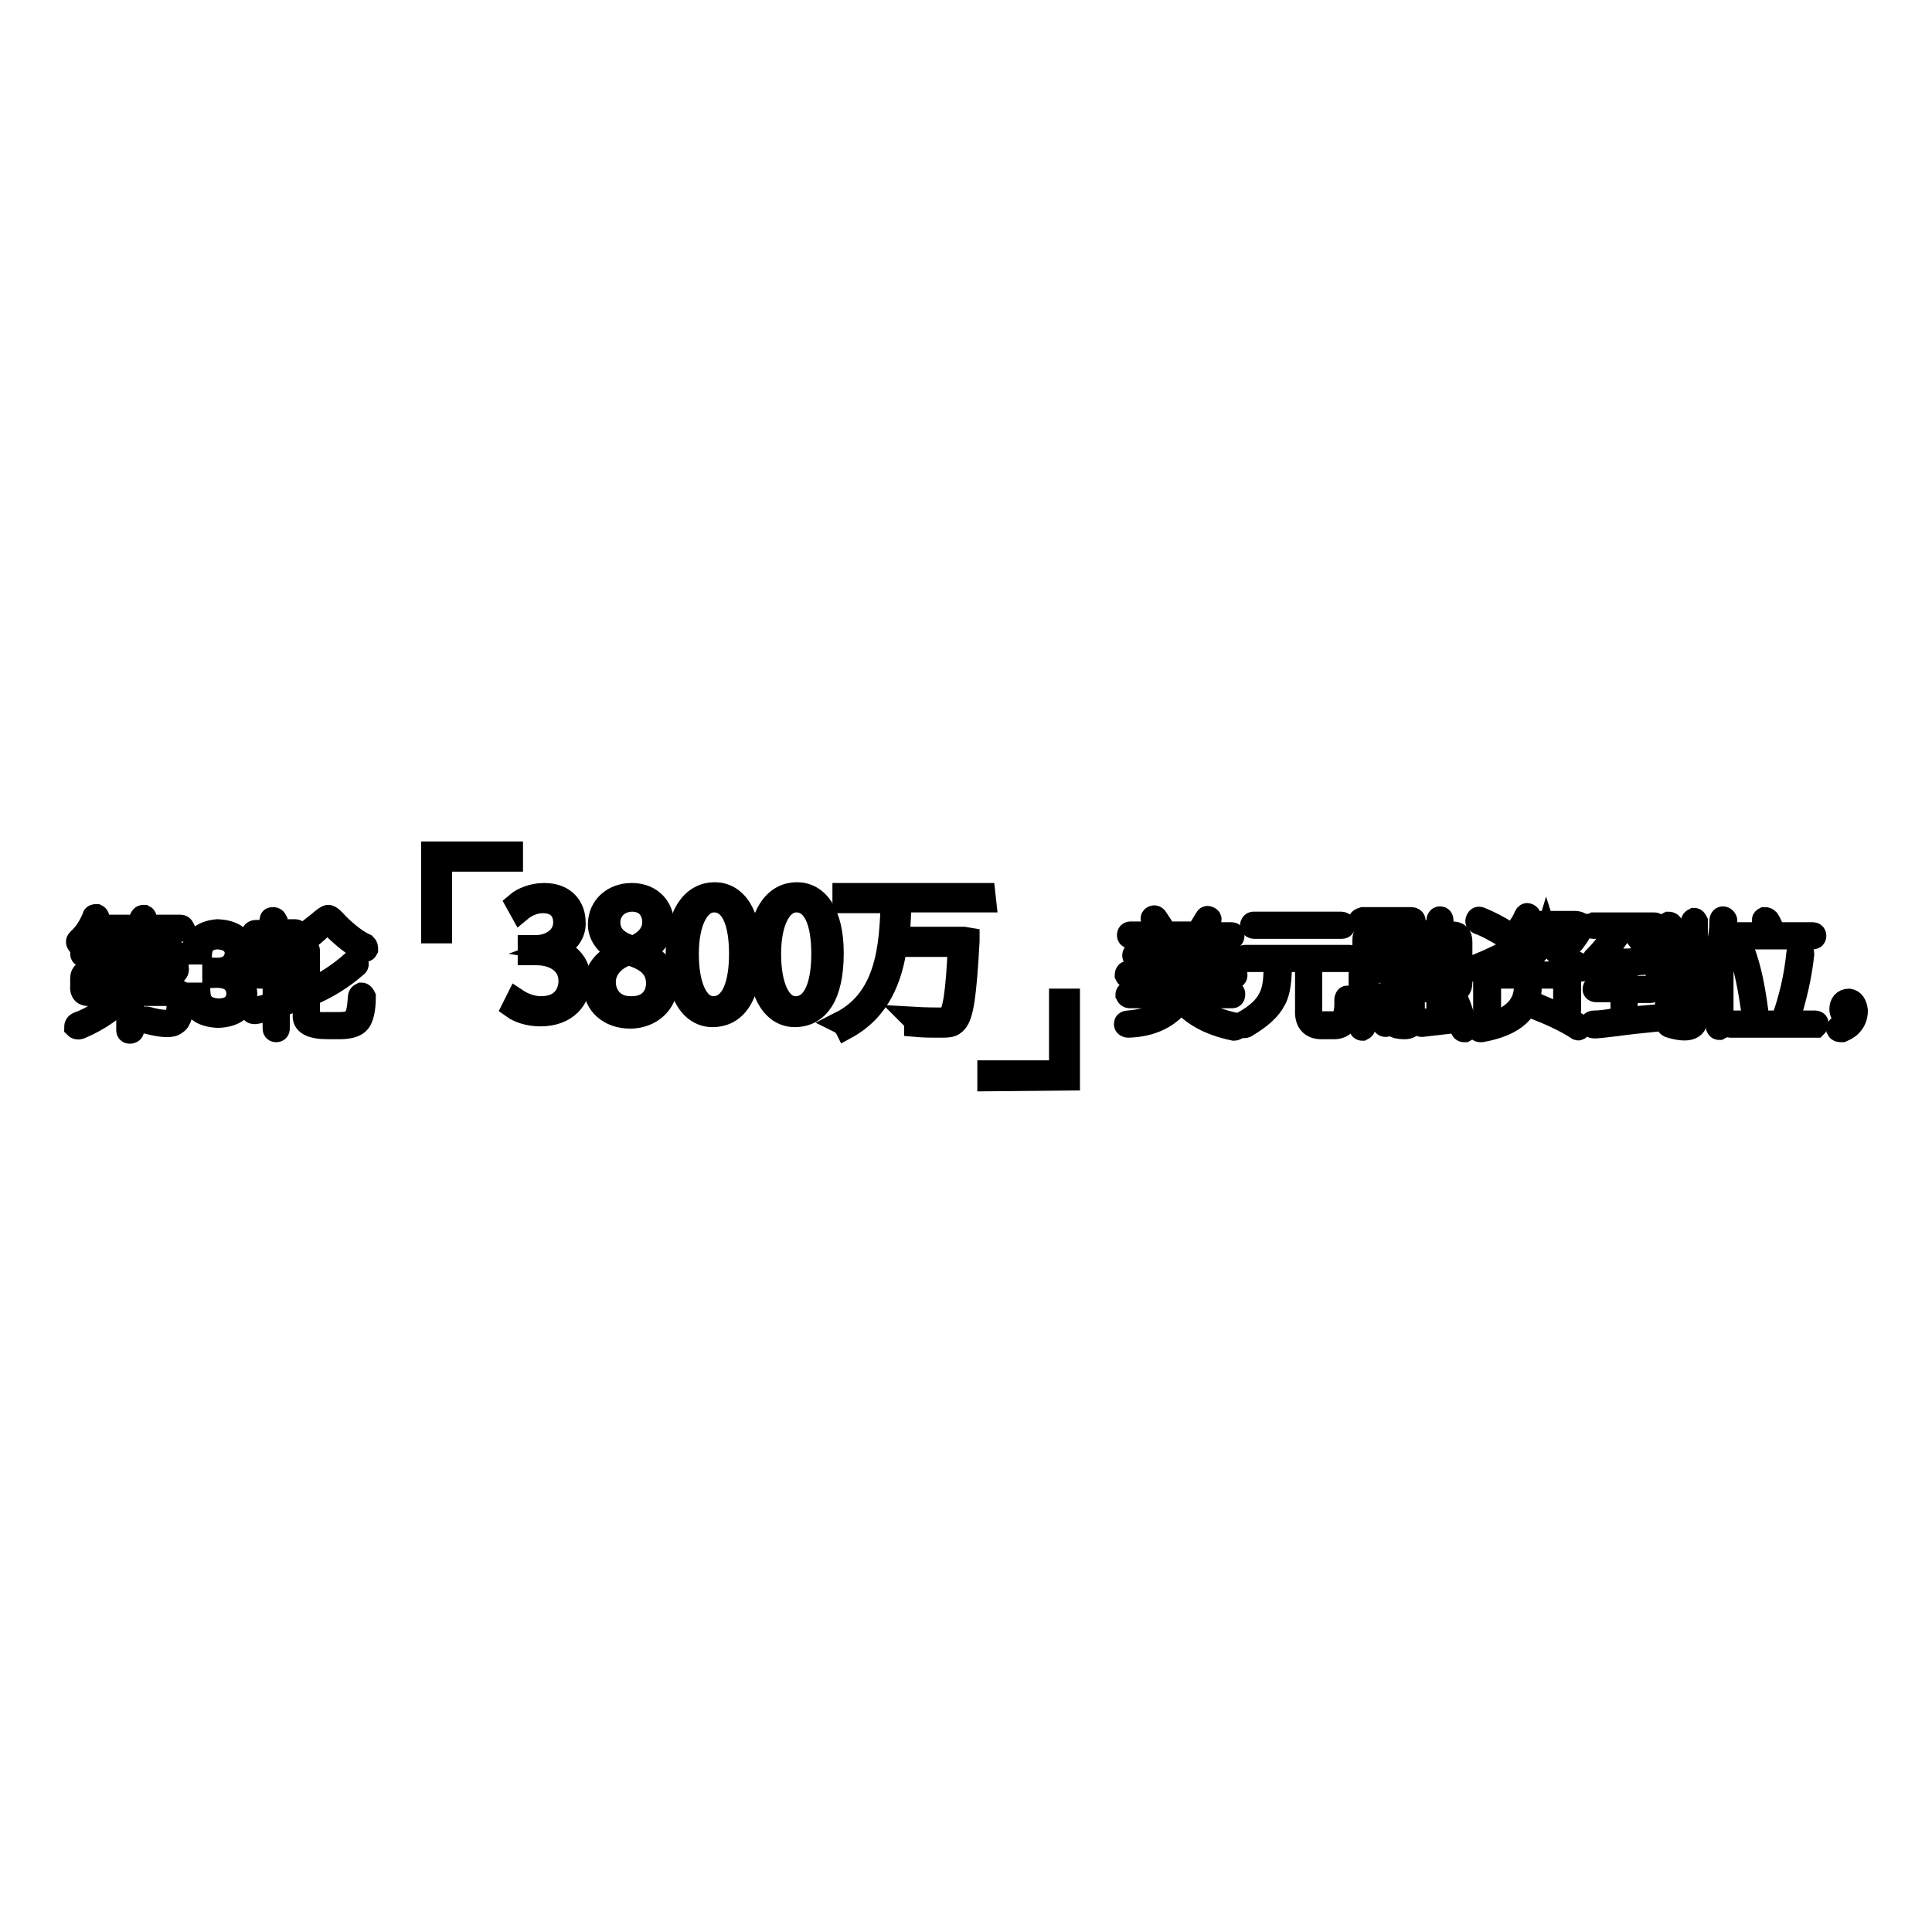 <?xml version="1.0" encoding="utf-8"?>
<!-- Svg Vector Icons : http://www.onlinewebfonts.com/icon -->
<!DOCTYPE svg PUBLIC "-//W3C//DTD SVG 1.1//EN" "http://www.w3.org/Graphics/SVG/1.1/DTD/svg11.dtd">
<svg version="1.1" xmlns="http://www.w3.org/2000/svg" xmlns:xlink="http://www.w3.org/1999/xlink" x="0px" y="0px" viewBox="0 0 256 256" enable-background="new 0 0 256 256" xml:space="preserve">
<g><g><path stroke-width="3" fill-opacity="0" stroke="#000000"  d="M57.3,113v10.5h1.1v-9.5h9.4V113L57.3,113L57.3,113z"/><path stroke-width="3" fill-opacity="0" stroke="#000000"  d="M141.6,143v-10.5h-1.1v9.5h-9.5v1.1L141.6,143L141.6,143z"/><path stroke-width="3" fill-opacity="0" stroke="#000000"  d="M11.2,125.9h11.2c0.8,0,1.2,0.3,1.1,0.9v1.4c0.2,0.7-0.4,1-1.7,0.9h-4.2v2h5.1c1,0,1.5,0.4,1.5,1.1c0,2-0.3,3.1-0.9,3.4c-0.5,0.5-1.8,0.4-3.8-0.1c-0.2-0.1-0.4-0.2-0.4-0.4c0.1-0.2,0.2-0.3,0.5-0.2c1.8,0.5,2.9,0.5,3.3,0.2c0.5-0.2,0.7-1,0.7-2.6c0-0.5-0.3-0.7-0.8-0.7h-5.2v4.7c0,0.2-0.2,0.3-0.4,0.3c-0.2,0-0.3-0.1-0.3-0.3v-4.7c-1.6,1.8-3.7,3.3-6.3,4.4c-0.3,0.1-0.5,0-0.6-0.1c0-0.2,0.1-0.4,0.3-0.5c2-0.7,3.9-2,5.7-3.8H12c-0.9,0.1-1.3-0.3-1.2-1.2v-1c0-0.7,0.5-1,1.5-1h4.6v-1.9h-5.7c-0.2,0-0.4-0.1-0.4-0.3C10.9,126,11,125.9,11.2,125.9z M17,122.7c0.2,0,0.3,0.1,0.4,0.3c0,0.2-0.2,0.3-0.4,0.3h-2.6c0,0,0,0.3,0.1,0.7c0.1,0.5,0.2,0.9,0.2,1c0,0.3,0,0.5-0.2,0.6c-0.2,0-0.4-0.1-0.4-0.4c-0.2-0.9-0.3-1.5-0.5-1.9h-1.5c-0.5,0.7-0.9,1.3-1.3,1.7c-0.2,0.2-0.4,0.2-0.5,0c-0.1-0.2-0.1-0.3,0.1-0.5c0.9-0.8,1.5-1.8,2-3c0-0.2,0.2-0.2,0.4-0.2c0.2,0.1,0.2,0.2,0.2,0.4c0,0.2-0.2,0.5-0.4,0.9l-0.1,0.1L17,122.7L17,122.7z M11.4,129.6v0.6c0,0.5,0.2,0.8,0.7,0.8h4.8v-2h-4.6C11.7,129,11.4,129.2,11.4,129.6z M18.8,122.7h5.1c0.2,0,0.3,0.1,0.4,0.3c0,0.2-0.2,0.3-0.4,0.3h-3.1c0.2,0.8,0.4,1.4,0.5,1.8c0,0.2,0,0.3-0.2,0.4c-0.2,0-0.3,0-0.4-0.2c-0.3-0.9-0.5-1.6-0.6-2h-1.5c-0.5,0.8-1,1.4-1.5,1.9c-0.2,0.2-0.4,0.2-0.6,0c-0.1-0.2-0.1-0.3,0.1-0.6c0.8-0.7,1.5-1.7,2.1-3c0.1-0.2,0.2-0.2,0.4-0.2c0.2,0.1,0.2,0.3,0.1,0.4C19,122.5,18.8,122.7,18.8,122.7z M17.6,126.5v1.9H22c0.6,0,0.9-0.1,0.9-0.4v-1.2c0-0.2-0.2-0.3-0.8-0.3L17.6,126.5L17.6,126.5z"/><path stroke-width="3" fill-opacity="0" stroke="#000000"  d="M28.3,129.4v-1c1.9,0.1,2.8-0.6,3-2.1c-0.1-1.2-0.9-1.9-2.4-2c-1.4,0-2.2,0.7-2.3,2h-1.1c0.1-1.8,1.2-2.8,3.3-3c2.3,0.1,3.5,1.1,3.6,3c-0.1,1.3-0.8,2.1-2.2,2.5v0.1c1.5,0.4,2.3,1.3,2.4,2.8c-0.2,1.9-1.4,2.9-3.7,3c-2.3-0.1-3.5-1.1-3.6-3h1.1c0.1,1.3,0.9,2,2.5,2.1c1.7,0,2.6-0.8,2.6-2.3C31.3,130,30.3,129.3,28.3,129.4z"/><path stroke-width="3" fill-opacity="0" stroke="#000000"  d="M36.2,123.3h2.9c0.2,0,0.3,0.1,0.4,0.3c0,0.2-0.2,0.3-0.4,0.3h-3c-0.7,2-1.2,3.5-1.5,4.4c-0.1,0.2-0.2,0.3-0.1,0.4c0,0.1,0.2,0.2,0.4,0.1h1.5v-3.4c0-0.2,0.1-0.4,0.2-0.4c0.2,0,0.3,0.1,0.4,0.3v3.5h2c0.2,0,0.3,0.1,0.4,0.3c0,0.2-0.2,0.3-0.4,0.3h-2v3.2c0.7-0.2,1.4-0.5,2.1-0.7c-0.1,0,0,0,0.2-0.1c0.2,0,0.3,0,0.4,0.2c0.1,0.2,0,0.3-0.2,0.4c-0.5,0.2-1.2,0.5-2.3,0.8c-0.2,0-0.3,0.1-0.3,0.1v3c0,0.2-0.1,0.3-0.3,0.3c-0.2,0-0.3-0.1-0.3-0.3v-2.8c-0.9,0.3-1.7,0.6-2.5,0.7c-0.2,0-0.4,0-0.4-0.2c0-0.2,0.1-0.3,0.3-0.4c0.5-0.1,1.2-0.2,2-0.5c0.2-0.1,0.4-0.1,0.6-0.2v-3.4h-1.9c-0.8,0-1-0.4-0.6-1.1c0.5-1.3,1.1-2.7,1.6-4.4h-1.5c-0.2,0-0.3-0.1-0.4-0.3c0-0.2,0.2-0.3,0.4-0.3h1.7v-0.1c0.1-0.4,0.2-0.8,0.3-1.4c0-0.2,0.1-0.2,0.3-0.2c0.2,0,0.3,0.1,0.4,0.3c0,0.1-0.1,0.2-0.1,0.3C36.4,122.7,36.3,123.1,36.2,123.3z M43.5,121.4c0.2,0,0.6,0.3,1.2,1c1.3,1.3,2.6,2.3,3.7,2.8c0.2,0.2,0.2,0.3,0.2,0.6c-0.1,0.2-0.3,0.2-0.5,0.1c-1.2-0.6-2.6-1.7-4-3.1c-0.3-0.4-0.5-0.6-0.6-0.6c-0.1,0-0.3,0.2-0.8,0.6c-1.4,1.3-2.7,2.3-3.9,3c-0.2,0.1-0.4,0.1-0.6-0.1c0-0.2,0-0.4,0.2-0.6c1.2-0.7,2.4-1.7,3.8-2.8C42.9,121.7,43.3,121.4,43.5,121.4z M40.9,126v5.2c2-0.8,4-2.1,5.9-3.8c0.2-0.1,0.3-0.1,0.5,0.1c0.1,0.2,0.1,0.4-0.1,0.5c-1.8,1.6-3.9,2.9-6.3,3.9v2.5c-0.2,0.9,0.7,1.3,2.5,1.2h1.5c1.2,0,1.9-0.2,2.1-0.7c0.3-0.3,0.5-1.2,0.6-2.8c0-0.2,0.1-0.3,0.3-0.4c0.2,0,0.3,0.2,0.4,0.4c0,1.7-0.3,2.8-0.7,3.3c-0.4,0.5-1.2,0.8-2.6,0.8h-1.6c-2.2,0-3.3-0.6-3.1-1.8V126c0-0.2,0.1-0.4,0.3-0.4C40.8,125.7,40.9,125.8,40.9,126z"/><path stroke-width="3" fill-opacity="0" stroke="#000000"  d="M156.8,130v1.5h6.5c0.2,0,0.2,0.1,0.2,0.3c0,0.2-0.1,0.3-0.2,0.3h-6.2c0.9,1.6,3.1,2.8,6.6,3.6c0.2,0,0.3,0.2,0.2,0.4c0,0.2-0.2,0.3-0.4,0.3c-3.3-0.7-5.6-2-7-3.8c-1.5,2.1-3.8,3.3-7,3.4c-0.2,0-0.4-0.1-0.4-0.3c0-0.2,0.1-0.3,0.4-0.3c3.3-0.3,5.5-1.4,6.6-3.3h-6.4c-0.2,0-0.3-0.1-0.4-0.3c0-0.2,0.2-0.3,0.4-0.3h6.5V130c0-0.2,0.1-0.3,0.3-0.4C156.7,129.7,156.8,129.8,156.8,130z M149.5,128.8h6.6v-1.9h-5.6c-0.2,0-0.3-0.1-0.3-0.3c0-0.2,0.1-0.3,0.3-0.3h5.6v-2.1h-6.3c-0.2,0-0.3-0.1-0.3-0.3c0-0.2,0.1-0.3,0.3-0.3h3.9c-0.3-0.5-0.7-1-1-1.7c-0.1-0.2-0.1-0.3,0.1-0.4c0.2-0.1,0.3,0,0.4,0.1c0.4,0.6,0.8,1.2,1.3,2h4.1c0.5-0.7,0.9-1.4,1.2-1.9c0.1-0.2,0.2-0.2,0.4-0.1c0.2,0.1,0.2,0.2,0.1,0.4c-0.1,0.2-0.4,0.8-0.9,1.7h3.8c0.2,0,0.2,0.1,0.2,0.3c0,0.2-0.1,0.3-0.2,0.3h-6.5v2.1h5.7c0.2,0,0.2,0.2,0.2,0.4c0,0.2-0.1,0.2-0.3,0.2h-5.6v1.9h6.8c0.2,0,0.3,0.1,0.3,0.3c0,0.2-0.1,0.3-0.3,0.3h-13.9c-0.2,0-0.3-0.1-0.4-0.3C149.2,129,149.3,128.8,149.5,128.8z"/><path stroke-width="3" fill-opacity="0" stroke="#000000"  d="M165,126.7h13.8c0.2,0,0.3,0.1,0.3,0.3c0,0.2-0.1,0.3-0.3,0.3h-5.1v6.4c-0.1,1.3,0.4,1.9,1.6,1.8h1.2c1.3,0.2,1.9-0.8,1.8-3c0-0.2,0.1-0.4,0.2-0.4c0.2,0,0.3,0.2,0.4,0.4c0.1,2.6-0.7,3.8-2.3,3.7h-1.2c-1.6,0.1-2.4-0.7-2.3-2.4v-6.5h-3.4c0,2.5-0.2,4.2-0.8,5.2c-0.6,1.2-1.8,2.3-3.8,3.5c-0.2,0.1-0.4,0.1-0.5-0.1c-0.1-0.2-0.1-0.3,0.1-0.4c1.8-1,2.9-2,3.5-3.2c0.6-1.1,0.8-2.7,0.7-5h-4c-0.2,0-0.3-0.1-0.4-0.3C164.7,126.8,164.8,126.7,165,126.7z M166.1,122.3h11.6c0.2,0,0.4,0.1,0.4,0.3c0,0.2-0.1,0.3-0.3,0.3h-11.6c-0.2,0-0.3-0.1-0.4-0.2C165.8,122.5,165.9,122.3,166.1,122.3z"/><path stroke-width="3" fill-opacity="0" stroke="#000000"  d="M180.6,121.7h6.4c0.2,0,0.4,0.1,0.4,0.3c0,0.2-0.1,0.3-0.4,0.3h-6.4c-0.3,0-0.4-0.1-0.4-0.3C180.1,121.9,180.3,121.8,180.6,121.7z M187.3,129.1v5.9c0,1.1-0.7,1.4-2.2,1.1c-0.3-0.1-0.4-0.2-0.4-0.5c0-0.2,0.2-0.3,0.5-0.2c1.1,0.3,1.6,0.2,1.5-0.3v-6c0-0.3-0.2-0.5-0.5-0.5h-4.9c-0.4,0-0.5,0.2-0.5,0.5v6.9c0,0.2-0.1,0.3-0.3,0.4c-0.2,0-0.3-0.2-0.3-0.4v-6.9c0-0.7,0.3-1.1,1.1-1.1h4.9C187,128,187.3,128.4,187.3,129.1z M181.7,123.5h4c0.6,0,1,0.3,0.9,1v1.5c0,0.7-0.3,1.1-1,1h-3.9c-0.7,0-1-0.3-1-1v-1.5C180.7,123.9,181,123.5,181.7,123.5z M185.7,132.4H184v3.2c0,0.2-0.2,0.3-0.4,0.3c-0.2,0-0.3-0.1-0.3-0.3v-3.2h-1.7c-0.2,0-0.3-0.1-0.4-0.3c0-0.2,0.2-0.3,0.4-0.3h2.6c-0.2-0.1-0.3-0.3-0.1-0.5c0.4-0.6,0.7-1.4,1-2.3c0-0.1,0.1-0.2,0.3-0.1c0.2,0.1,0.3,0.2,0.3,0.3c-0.3,0.9-0.7,1.7-1.1,2.5c-0.1,0.1-0.1,0.1-0.2,0.2h1.2c0.2,0,0.3,0.1,0.4,0.3C186,132.3,185.9,132.4,185.7,132.4z M185.7,124.2h-3.9c-0.2,0-0.4,0.1-0.4,0.3v1.5c0,0.2,0.1,0.3,0.4,0.3h3.9c0.2,0,0.4-0.1,0.4-0.3v-1.5C186,124.3,185.9,124.2,185.7,124.2z M181.9,129.5c-0.1-0.2-0.1-0.3,0.1-0.4c0.2-0.1,0.3-0.1,0.4,0.1c0.3,0.5,0.6,1.2,0.9,2.1c0,0.2,0,0.4-0.2,0.4c-0.2,0-0.3-0.1-0.4-0.3C182.4,130.4,182.1,129.8,181.9,129.5z M193.6,135.3l-5.2,0.6c-0.2,0-0.3-0.1-0.4-0.3c0-0.2,0-0.3,0.2-0.4l2.3-0.2v-3.7h-1.3c-0.9,0.1-1.3-0.3-1.2-1.2v-5.5c0-0.8,0.3-1.2,1.2-1.2h1.3V122c0-0.2,0.1-0.4,0.3-0.4c0.2,0,0.3,0.1,0.3,0.4v1.6h1.3c0.8,0,1.2,0.3,1.2,1.2v5.4c0,0.8-0.4,1.2-1.2,1.2h-1.3v3.6l2.1-0.2c-0.2-0.8-0.5-1.5-0.7-2.1c-0.1-0.2,0-0.3,0.2-0.4c0.2,0,0.3,0,0.4,0.2c0.4,0.9,0.8,2.1,1.2,3.7c0,0.2,0,0.3-0.2,0.4c-0.2,0-0.3,0-0.4-0.2C193.7,135.7,193.6,135.4,193.6,135.3z M190.6,124.2h-1.3c-0.4,0-0.6,0.2-0.6,0.5v5.5c0,0.3,0.2,0.5,0.6,0.5h1.3V124.2z M192.6,124.2h-1.3v6.5h1.3c0.4,0,0.6-0.1,0.6-0.5v-5.5C193.1,124.4,192.9,124.2,192.6,124.2z"/><path stroke-width="3" fill-opacity="0" stroke="#000000"  d="M200.9,126c-1.5,0.9-3.2,1.8-5.1,2.6c-0.2,0.1-0.4,0-0.5-0.1c0-0.2,0-0.4,0.2-0.5c2-0.8,3.7-1.6,5.1-2.5c0.1,0,0.2,0,0.4,0.2C201,125.8,201,125.9,200.9,126z M196.2,121.7c1.2,0.5,2.4,1.1,3.6,1.9c0.2,0.2,0.2,0.3,0.1,0.5c-0.2,0.2-0.3,0.2-0.5,0c-1.3-0.8-2.4-1.4-3.5-1.8c-0.2-0.1-0.3-0.2-0.2-0.4C195.8,121.6,196,121.6,196.2,121.7z M202.1,130.5c0-0.2,0.1-0.3,0.3-0.3c0.2,0,0.3,0.2,0.4,0.4c0,3.3-2.1,5.2-6.5,6c-0.2,0-0.4,0-0.4-0.2c0-0.2,0.1-0.3,0.3-0.4C200.2,135.2,202.2,133.4,202.1,130.5z M208,129.7v4.2c0,0.2-0.2,0.3-0.4,0.4c-0.2,0-0.3-0.1-0.3-0.3V130c0-0.3-0.1-0.5-0.6-0.5h-8.9c-0.3,0-0.4,0.2-0.4,0.5v4.2c0,0.2-0.2,0.4-0.4,0.4c-0.2,0-0.3-0.1-0.3-0.4v-4.4c0-0.6,0.4-0.9,1.1-0.9h9.2C207.7,128.9,208,129.2,208,129.7z M202.5,122.2h6.1c1.3,0,1.3,0.8-0.1,2.6c-0.2,0.2-0.3,0.3-0.5,0.2c-0.2-0.1-0.2-0.3,0-0.5c0.7-1,0.9-1.6,0.6-1.7h-3.6c0.4,2.2,1.9,3.9,4.6,5.1c0.2,0.1,0.2,0.3,0.2,0.5c-0.1,0.2-0.3,0.2-0.4,0.1c-2.5-1.2-3.9-2.7-4.5-4.6c-0.6,2-2,3.4-4.1,4.3c-0.3,0.1-0.5,0.1-0.6-0.1c0-0.2,0.1-0.4,0.4-0.5c2.2-0.9,3.5-2.5,3.9-4.9h-2.3c-0.6,0.7-1.2,1.3-1.7,1.8c-0.2,0.2-0.4,0.2-0.6,0.1c-0.1-0.2,0-0.4,0.2-0.6c0.8-0.6,1.5-1.4,2-2.6c0.1-0.2,0.2-0.3,0.4-0.2c0.2,0.1,0.2,0.2,0.2,0.4C202.7,121.9,202.6,122.1,202.5,122.2z M203.4,133c2.6,1.1,4.5,2,5.8,2.8c0.1,0.1,0.1,0.2,0.1,0.4c-0.1,0.2-0.2,0.2-0.3,0.1c-1.7-1.1-3.7-2-5.8-2.8c-0.2-0.1-0.3-0.2-0.2-0.4C203,133,203.2,132.9,203.4,133z"/><path stroke-width="3" fill-opacity="0" stroke="#000000"  d="M211.2,122.4h8c0.2,0,0.3,0.1,0.4,0.3c0,0.2-0.1,0.3-0.3,0.3h-4.2c-1.1,1.7-2.1,3.1-3.3,4.3c0.9,0,2,0,3.1-0.1c1.1,0,2.3-0.1,3.8-0.3c-0.7-1.2-1.2-2-1.7-2.6c-0.2-0.2-0.2-0.3,0-0.5c0.2,0,0.4,0,0.6,0.2c0.9,1.2,1.6,2.5,2.3,4.1c0,0.2,0,0.4-0.2,0.5c-0.2,0.1-0.3,0-0.4-0.2c0-0.1-0.1-0.2-0.2-0.5c0-0.1-0.1-0.2-0.1-0.4c-0.1,0-0.2,0.1-0.2,0.1c-1.5,0.1-2.6,0.2-3.4,0.2c0,0.1,0.1,0.2,0.1,0.2v2.8h3.2c0.2,0,0.3,0.1,0.3,0.3c0,0.2-0.1,0.3-0.3,0.3h-3.2v3.6c1.4-0.2,2.6-0.3,3.8-0.4c0.2,0,0.4,0.1,0.4,0.2c0,0.2,0,0.3-0.2,0.4c-2.1,0.2-3.9,0.4-5.3,0.6c-1.6,0.2-2.6,0.3-2.9,0.3c-0.3,0-0.5-0.1-0.5-0.3c0-0.2,0.1-0.4,0.4-0.4c0.7,0,1.6-0.1,2.7-0.3c0.5,0,0.8-0.1,1-0.1v-3.7h-3.4c-0.2,0-0.3-0.1-0.3-0.2c0-0.2,0.1-0.3,0.2-0.4h3.4v-2.8c0-0.1,0-0.2,0.1-0.2c-0.3,0-0.9,0-1.7,0.1c-0.9,0-1.4,0-1.6,0c-0.3,0-0.5-0.1-0.6-0.2c-0.1-0.1,0-0.3,0.2-0.6c1.4-1.4,2.4-2.8,3.1-4.1h-3.2c-0.2,0-0.4-0.1-0.4-0.3C210.8,122.6,211,122.5,211.2,122.4z M221.5,122.6v10.6c0,0.2-0.2,0.4-0.4,0.4c-0.2,0-0.3-0.2-0.3-0.4v-10.5c0-0.2,0.1-0.3,0.3-0.4C221.3,122.3,221.5,122.4,221.5,122.6z M224.8,122.1v12.4c0.2,1.8-1,2.3-3.6,1.5c-0.2-0.1-0.3-0.2-0.2-0.4c0.1-0.2,0.2-0.3,0.4-0.2c2.1,0.8,3,0.5,2.8-1v-12.2c0-0.2,0.1-0.3,0.3-0.4C224.6,121.8,224.7,121.9,224.8,122.1z"/><path stroke-width="3" fill-opacity="0" stroke="#000000"  d="M228.2,125.8v10.1c0,0.2-0.2,0.3-0.4,0.4c-0.2,0-0.3-0.2-0.3-0.4v-8.5c-0.5,1.1-0.8,1.8-1.1,2.2c-0.2,0.2-0.4,0.3-0.6,0.2c-0.2-0.1-0.2-0.2-0.1-0.5c1.5-2.2,2.3-4.6,2.3-7.3c0-0.2,0.1-0.4,0.3-0.4c0.2,0,0.4,0.2,0.4,0.4c-0.2,1.3-0.3,2.2-0.4,2.6C228.3,125.1,228.3,125.5,228.2,125.8z M236.9,135.4h3.6c0.2,0,0.3,0.1,0.3,0.2c0,0.2-0.1,0.3-0.2,0.4h-11.3c-0.2,0-0.4-0.1-0.4-0.3c0-0.2,0.1-0.3,0.4-0.3h6.8c1.1-3,1.8-6,2.1-9.1c0-0.2,0.2-0.3,0.4-0.3c0.2,0,0.3,0.1,0.3,0.4C238.6,129.3,237.9,132.3,236.9,135.4z M235.1,123.7h5.1c0.2,0,0.3,0.1,0.3,0.3c0,0.2-0.1,0.3-0.3,0.3h-10.5c-0.2,0-0.3-0.1-0.3-0.3c0-0.2,0.1-0.3,0.3-0.3h4.7c-0.2-0.7-0.5-1.2-0.7-1.6c-0.1-0.2-0.1-0.3,0.1-0.4c0.2,0,0.3,0,0.5,0.2C234.5,122.2,234.8,122.8,235.1,123.7z M230.6,126.4c-0.1-0.2,0-0.3,0.1-0.4c0.2,0,0.3,0,0.4,0.2c0.8,2.2,1.3,4.7,1.7,7.7c0,0.3-0.1,0.5-0.3,0.5s-0.3-0.2-0.3-0.5C231.8,131,231.3,128.5,230.6,126.4z"/><path stroke-width="3" fill-opacity="0" stroke="#000000"  d="M245.2,134.6h-0.4c-0.6,0-0.9-0.3-0.9-0.9c0-0.7,0.4-1.2,1.1-1.2c0.6,0.1,0.9,0.6,1,1.4c0,1.3-0.7,2.2-1.9,2.7c-0.3,0-0.5,0-0.6-0.2c0-0.2,0.1-0.4,0.4-0.4C244.8,135.5,245.2,135.1,245.2,134.6z"/><path stroke-width="3" fill-opacity="0" stroke="#000000"  d="M73.3,125.8c1.9,0.3,3.5,1.8,3.5,4.1c0,2.4-1.7,4.6-5.2,4.6c-1.6,0-2.9-0.5-3.6-1l0.5-1c0.6,0.4,1.8,1,3.2,1c3,0,3.8-2.1,3.8-3.5c0-2.5-2.2-3.6-4.4-3.6h-1v-1h1c1.6,0,3.7-1,3.7-3.2c0-1.4-0.8-2.7-2.9-2.7c-1.2,0-2.3,0.6-2.9,1.1l-0.5-0.9c0.7-0.6,2.1-1.2,3.6-1.2c2.9,0,4,1.9,4,3.7C76.2,123.7,75.2,125.1,73.3,125.8L73.3,125.8L73.3,125.8z"/><path stroke-width="3" fill-opacity="0" stroke="#000000"  d="M82,126c-1.8-0.8-2.6-2.2-2.6-3.5c0-2.4,1.9-4,4.3-4c2.7,0,4.1,1.9,4.1,3.8c0,1.3-0.7,2.9-2.7,3.8v0.1c2.1,0.9,3.2,2.3,3.2,4.2c0,2.6-2.2,4.4-4.8,4.4c-2.8,0-4.7-1.8-4.7-4.1c0-2,1.2-3.5,3.2-4.4V126z M87.1,130.3c0-2.1-1.4-3.2-3.8-3.9c-2,0.6-3.2,2.1-3.2,3.7c0,1.9,1.3,3.4,3.4,3.4C85.9,133.6,87.1,132.1,87.1,130.3z M80.7,122.2c0,1.8,1.3,2.8,3.2,3.3c1.5-0.6,2.7-1.7,2.7-3.3c0-1.4-0.8-2.9-2.9-2.9C81.6,119.4,80.7,120.9,80.7,122.2z"/><path stroke-width="3" fill-opacity="0" stroke="#000000"  d="M89.7,126.6c0-5.8,2.3-8.2,5-8.2s4.7,2.6,4.7,7.9c0,5.6-1.9,8.3-5,8.3C91.8,134.6,89.7,132,89.7,126.6z M98.1,126.4c0-4-1-7-3.5-7c-2,0-3.5,2.6-3.5,7c0,4.3,1.3,7.1,3.4,7.1C97.1,133.5,98.1,130.3,98.1,126.4z"/><path stroke-width="3" fill-opacity="0" stroke="#000000"  d="M100.6,126.6c0-5.8,2.3-8.2,5-8.2c2.7,0,4.7,2.6,4.7,7.9c0,5.6-1.9,8.3-5,8.3C102.7,134.6,100.6,132,100.6,126.6z M109,126.4c0-4-1-7-3.5-7c-2,0-3.5,2.6-3.5,7c0,4.3,1.3,7.1,3.4,7.1C108,133.5,109,130.3,109,126.4z"/><path stroke-width="3" fill-opacity="0" stroke="#000000"  d="M130.5,119.4h-10.8c-0.1,0.1-0.2,0.1-0.4,0.1c-0.1,1.5-0.1,3.1-0.3,4.8h8.5l0.2,0l0.6,0.1c0,0.1,0,0.2,0,0.3c-0.4,7.3-0.8,9.8-1.6,10.7c-0.5,0.6-1,0.6-2.3,0.6c-0.8,0-2,0-3.1-0.1c0-0.3-0.1-0.7-0.4-1c1.7,0.1,3.4,0.1,4,0.1c0.4,0,0.6,0,0.8-0.2c0.7-0.7,1.1-3.1,1.4-9.5h-8.4c-0.6,4.3-2.2,8.5-6.6,10.9c-0.1-0.2-0.5-0.6-0.7-0.7c6.3-3.2,6.6-10.4,6.8-16h-6.4v-1h18.6L130.5,119.4L130.5,119.4z"/></g></g>
</svg>